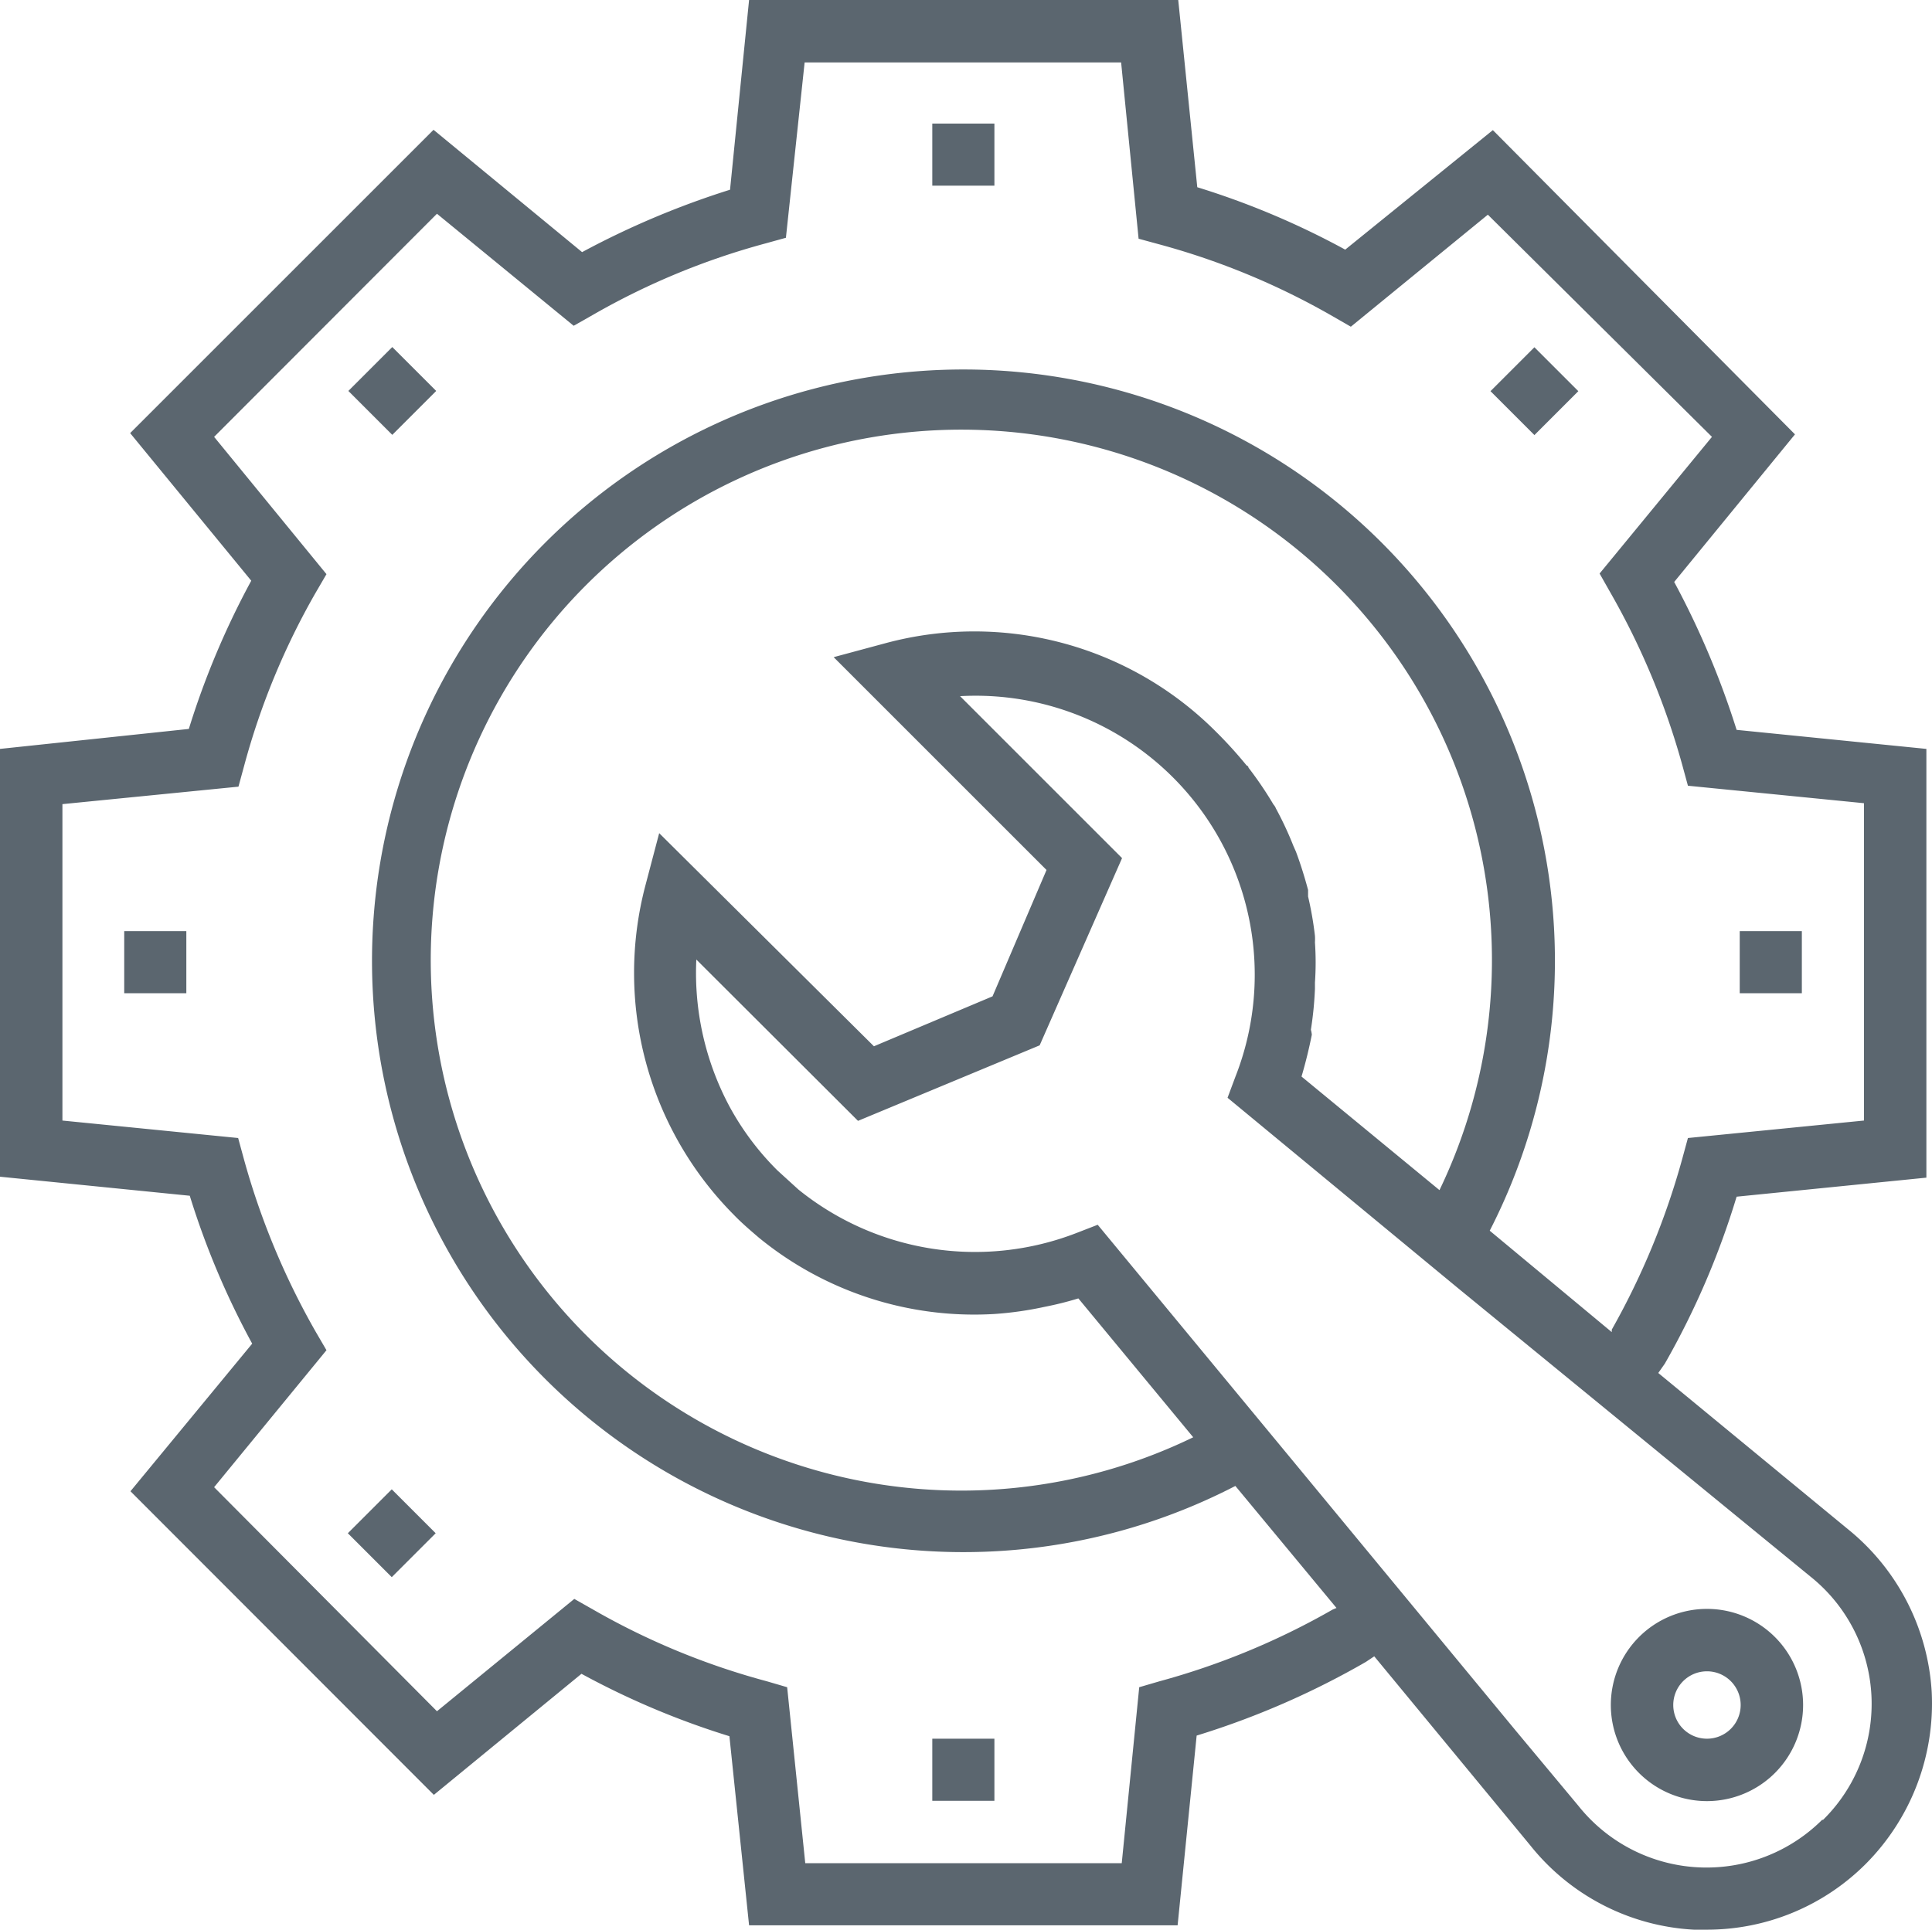 <?xml version="1.0" encoding="UTF-8"?> <svg xmlns="http://www.w3.org/2000/svg" viewBox="0 0 61.9 61.85"><defs><style>.cls-1{fill:#5b666f;}</style></defs><title>gestionAZ</title><g id="Calque_1" data-name="Calque 1"><rect class="cls-1" x="29.87" y="3.96" width="1.99" height="1.99"></rect><rect class="cls-1" x="29.87" y="55.72" width="1.99" height="1.99"></rect><rect class="cls-1" x="48.16" y="11.54" width="1.99" height="1.99" transform="translate(5.54 38.43) rotate(-45)"></rect><rect class="cls-1" x="11.56" y="48.14" width="1.99" height="1.99" transform="translate(-31.07 23.27) rotate(-45)"></rect><rect class="cls-1" x="55.74" y="29.84" width="1.99" height="1.99"></rect><rect class="cls-1" x="3.98" y="29.84" width="1.99" height="1.99"></rect><rect class="cls-1" x="11.57" y="11.54" width="1.99" height="1.99" transform="translate(-5.18 12.55) rotate(-45)"></rect><path class="cls-1" d="M61.89,54.21A7.26,7.26,0,0,0,59.2,49l-6.07-5,.21-.3a25.86,25.86,0,0,0,2.3-5.35l6.08-.61V24l-6.08-.61a27.2,27.2,0,0,0-2-4.74l3.87-4.73L47.83,4.17,43.1,8a25.74,25.74,0,0,0-4.74-2L37.75,0H24l-.61,6.08a27.2,27.2,0,0,0-4.74,2L13.89,4.16,4.17,13.88l3.88,4.73a26.28,26.28,0,0,0-2,4.75L0,24V37.71l6.08.61a25.9,25.9,0,0,0,2,4.74L4.18,47.79l9.72,9.73,4.73-3.88a25.82,25.82,0,0,0,4.74,2L24,61.7H37.73l.61-6.08a26.36,26.36,0,0,0,5.42-2.36l.27-.18,5,6.06a7.2,7.2,0,0,0,5.24,2.7h.41a7.19,7.19,0,0,0,5.11-2.12A7.29,7.29,0,0,0,61.89,54.21ZM42.7,51.58a23.65,23.65,0,0,1-5.55,2.3l-.65.19-.56,5.64H25.8l-.58-5.64-.65-.19A23.23,23.23,0,0,1,19,51.58l-.6-.34L14,54.84,6.86,47.66l3.6-4.39-.35-.6a24,24,0,0,1-2.3-5.54l-.18-.66L2,35.91V25.77l5.64-.56.18-.66A23.33,23.33,0,0,1,10.11,19l.35-.6L6.86,14,14,6.85l4.38,3.59.6-.34a23.23,23.23,0,0,1,5.55-2.3l.65-.18L25.78,2H35.92l.56,5.65.66.18a23.4,23.4,0,0,1,5.55,2.3l.59.34,4.39-3.59L54.85,14l-3.6,4.38.34.6a24,24,0,0,1,2.31,5.54l.18.66,5.64.56V35.91l-5.64.56-.18.66a24.12,24.12,0,0,1-2.26,5.48l0,.08-3.91-3.25a18.95,18.95,0,1,0-8.15,8.18l3.24,3.91Zm-1-17.08s0,0,0,0c.13-.44.24-.89.33-1.34A.88.88,0,0,0,42,33a11.39,11.39,0,0,0,.13-1.31c0-.06,0-.14,0-.2a9.34,9.34,0,0,0,0-1.29,1.77,1.77,0,0,0,0-.21,11.08,11.08,0,0,0-.22-1.26c0-.08,0-.14,0-.21-.11-.41-.24-.83-.39-1.23l-.08-.18a10.88,10.88,0,0,0-.56-1.2.41.41,0,0,0-.08-.13A11.91,11.91,0,0,0,40,24.6s0-.05-.06-.07a13.84,13.84,0,0,0-1-1.1,10.93,10.93,0,0,0-10.56-2.82l-1.67.45,6.82,6.82L31.8,31.93,28,33.53,21.12,26.7l-.44,1.67a11,11,0,0,0,2.83,10.56c.25.26.52.49.8.73a10.89,10.89,0,0,0,7.54,2.45,11.09,11.09,0,0,0,1.62-.23,10.65,10.65,0,0,0,1.08-.27l3.68,4.45a17,17,0,1,1,7.89-7.92ZM58.38,58.32a5.25,5.25,0,0,1-7.81-.45l-2-2.4h0l-7.3-8.84h0l-6.1-7.38-.67.26a9,9,0,0,1-8.92-1.39l-.67-.61a8.82,8.82,0,0,1-1.51-2,9.07,9.07,0,0,1-1.09-4.76l5.18,5.17,5.82-2.42,2.64-6-5.19-5.19a8.94,8.94,0,0,1,8.82,12.2l-.25.67,7.37,6.09h0L58,50.52a5.22,5.22,0,0,1,.41,7.8Z"></path><path class="cls-1" d="M54.69,51.56a3.08,3.08,0,1,0,3.08,3.08A3.08,3.08,0,0,0,54.69,51.56Zm0,4.16a1.08,1.08,0,1,1,1.08-1.08A1.08,1.08,0,0,1,54.69,55.72Z"></path></g></svg> 